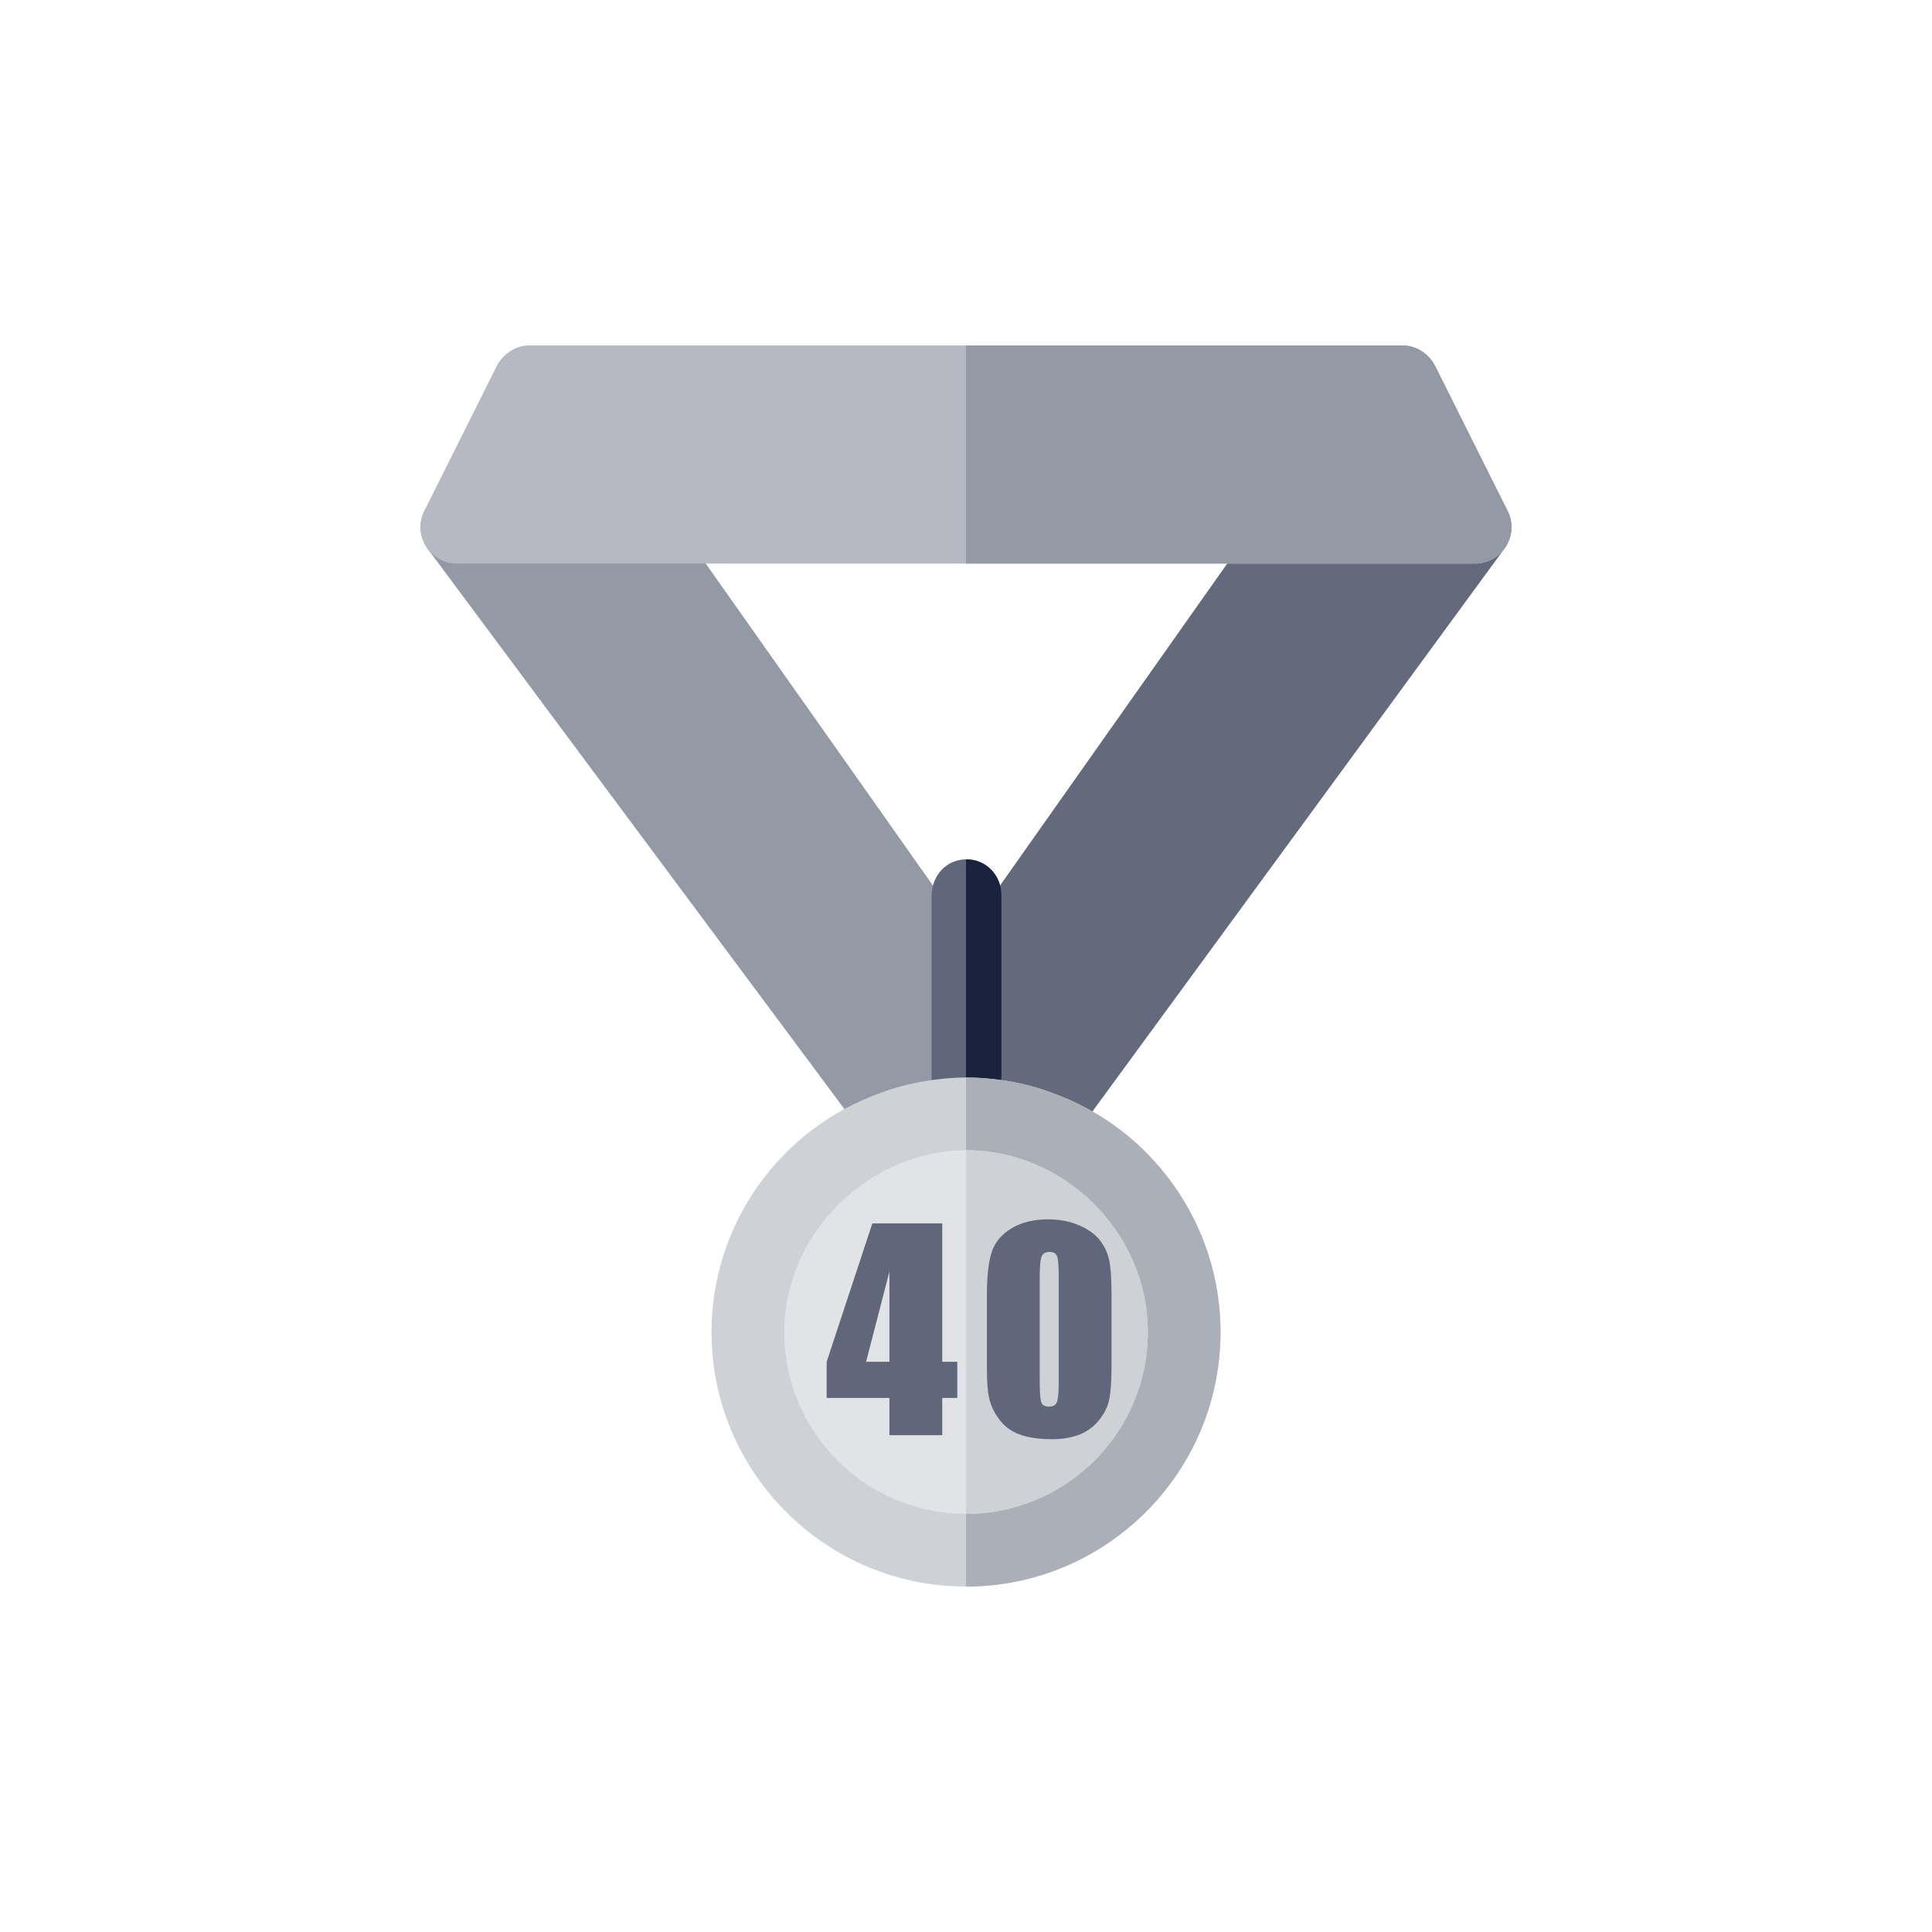<?xml version="1.0" encoding="utf-8"?>
<!-- Generator: Adobe Illustrator 15.1.0, SVG Export Plug-In . SVG Version: 6.00 Build 0)  -->
<!DOCTYPE svg PUBLIC "-//W3C//DTD SVG 1.1//EN" "http://www.w3.org/Graphics/SVG/1.1/DTD/svg11.dtd">
<svg version="1.1" id="Livello_1" xmlns="http://www.w3.org/2000/svg" xmlns:xlink="http://www.w3.org/1999/xlink" x="0px" y="0px"
	 width="170.079px" height="170.079px" viewBox="13.42 17.461 170.079 170.079"
	 enable-background="new 13.42 17.461 170.079 170.079" xml:space="preserve">
<g>
	<path fill="#9499A6" d="M95.26,115.516c0,2.471-3.459,4.99-5.76,1.922L51.085,65.795c-0.729-0.97-0.844-2.268-0.303-3.352
		c0.543-1.085,1.648-1.77,2.862-1.77h15.56c1.034,0,2.001,0.5,2.775,1.342l25.878,36.674L95.26,115.516z"/>
	<path fill="#636A7C" d="M99.024,98.861l26.001-36.847c0.685-0.841,1.654-1.342,2.69-1.342h15.558c1.205,0,2.312,0.683,2.856,1.759
		c0.541,1.077,0.433,2.371-0.282,3.342l-38.414,52.476c-1.836,2.485-5.865,1.188-5.865-1.899L99.024,98.861z"/>
	<path fill="#B6B9C1" d="M146.157,62.467l-6.402-12.806c-0.575-1.089-1.668-1.792-2.883-1.792H60.048
		c-1.215,0-2.307,0.703-2.882,1.792l-6.403,12.806c-1.023,2.11,0.516,4.609,2.881,4.609h89.631
		C145.641,67.076,147.178,64.577,146.157,62.467z"/>
	<path fill="#9499A6" d="M143.275,67.076H98.458V47.869h38.414c1.215,0,2.308,0.703,2.883,1.792l6.402,12.806
		C147.178,64.577,145.641,67.076,143.275,67.076z"/>
	<path fill="#60677A" d="M101.575,118.717h-6.146V96.349c0-1.789,1.278-3.239,3.069-3.239c1.744,0,3.076,1.416,3.076,3.164V118.717z
		"/>
	<path fill="#1A233E" d="M98.5,93.11c-0.015,0-0.027,0.01-0.041,0.01v25.598h3.115V96.273C101.575,94.526,100.245,93.11,98.5,93.11z
		"/>
	<path fill="#CED1D6" d="M106.016,113.663c-2.309-0.897-5.158-1.349-7.557-1.349c-2.168,0-5.188,0.449-7.487,1.349
		c-8.9,3.137-14.918,11.586-14.918,21.062c0,12.356,10.053,22.405,22.405,22.405c12.354,0,22.406-10.049,22.406-22.405
		C120.866,125.25,114.85,116.799,106.016,113.663z"/>
	<path fill="#ABAFB8" d="M120.866,134.725c0,12.357-10.052,22.406-22.406,22.406v-44.812c2.397,0,5.25,0.447,7.558,1.348
		C114.85,116.799,120.866,125.25,120.866,134.725z"/>
	<path fill="#E1E3E6" d="M98.458,150.729c-8.82,0-16.003-7.18-16.003-16.006s7.636-16.006,16.003-16.006
		c8.603,0,16.008,7.182,16.008,16.008S107.284,150.729,98.458,150.729z"/>
	<path fill="#CED1D6" d="M114.467,134.725c0-8.826-7.408-16.008-16.008-16.008v32.014
		C107.284,150.729,114.467,143.551,114.467,134.725z"/>
	<g>
		<path fill="#60677A" d="M96.368,125.161v12.182h1.325v3.181h-1.325v3.283h-4.65v-3.283h-5.524v-3.181l4.019-12.182H96.368z
			 M91.717,137.342v-7.932l-2.053,7.932H91.717z"/>
		<path fill="#60677A" d="M111.271,131.471v6.217c0,1.41-0.078,2.439-0.229,3.084c-0.151,0.646-0.474,1.248-0.955,1.811
			c-0.481,0.561-1.065,0.961-1.75,1.209c-0.685,0.244-1.446,0.367-2.291,0.367c-1.112,0-2.041-0.131-2.774-0.385
			c-0.733-0.258-1.324-0.656-1.765-1.207c-0.437-0.543-0.748-1.115-0.932-1.719c-0.183-0.602-0.275-1.561-0.275-2.873v-6.502
			c0-1.713,0.148-2.994,0.443-3.85c0.295-0.852,0.883-1.535,1.76-2.049c0.881-0.52,1.945-0.771,3.197-0.771
			c1.021,0,1.934,0.18,2.739,0.533c0.808,0.354,1.408,0.791,1.808,1.311c0.397,0.514,0.67,1.092,0.812,1.734
			C111.204,129.027,111.271,130.059,111.271,131.471z M106.624,129.905c0-0.992-0.052-1.611-0.147-1.859
			c-0.099-0.25-0.315-0.375-0.672-0.375c-0.351,0-0.574,0.134-0.687,0.396c-0.113,0.266-0.168,0.879-0.168,1.84V139
			c0,1.082,0.051,1.732,0.155,1.957c0.104,0.221,0.328,0.334,0.674,0.334c0.347,0,0.572-0.133,0.681-0.395
			c0.106-0.26,0.162-0.852,0.162-1.764v-9.229L106.624,129.905L106.624,129.905z"/>
	</g>
</g>
</svg>
